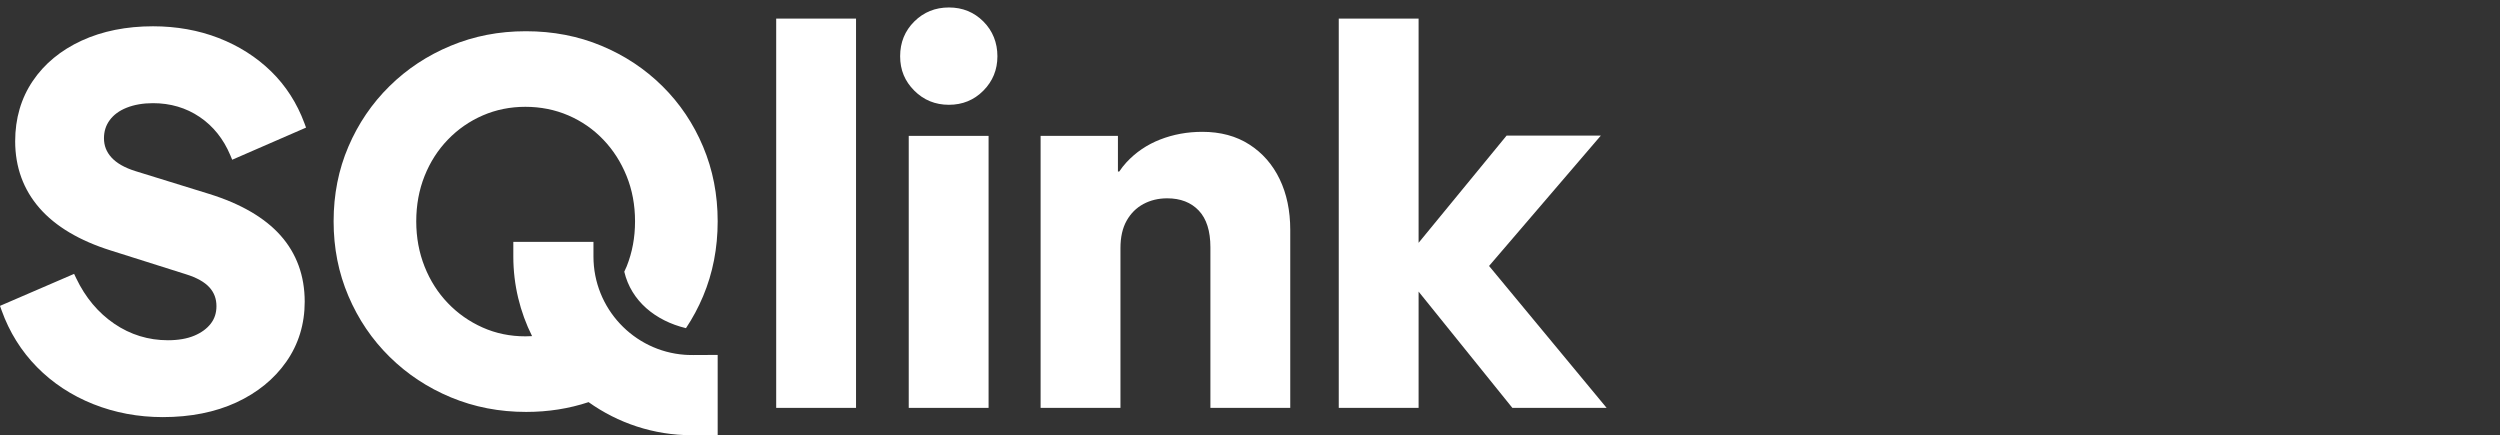 <?xml version="1.0" encoding="UTF-8"?>
<svg xmlns="http://www.w3.org/2000/svg" width="247" height="43" viewBox="0 0 247 43" fill="none">
  <rect x="0" y="0" width="247" height="43" fill="#333333" stroke="none"/>
  <g clip-path="url(#clip0_842_11483)">
    <path d="M93.751 0.738C92.403 0.738 91.263 1.2 90.331 2.124C89.4 3.048 88.934 4.193 88.934 5.558C88.934 6.922 89.4 8.023 90.331 8.955C91.263 9.887 92.403 10.353 93.751 10.353C95.099 10.353 96.235 9.887 97.159 8.955C98.082 8.023 98.544 6.891 98.544 5.558C98.544 4.225 98.082 3.047 97.159 2.124C96.235 1.2 95.099 0.738 93.751 0.738Z" fill="white"></path>
    <path d="M97.671 13.425H89.783V40.298H97.671V13.425Z" fill="white"></path>
    <path d="M123.431 14.274C122.133 13.441 120.585 13.025 118.788 13.025C117.307 13.025 115.917 13.279 114.619 13.787C113.321 14.295 112.21 15.048 111.287 16.047C111.027 16.328 110.793 16.63 110.581 16.947H110.451V13.425H102.812V40.298H110.701V24.514C110.701 23.432 110.904 22.528 111.312 21.803C111.72 21.08 112.273 20.53 112.972 20.156C113.671 19.781 114.453 19.594 115.319 19.594C116.633 19.594 117.674 19.998 118.44 20.805C119.205 21.613 119.588 22.824 119.588 24.439V40.298H127.477V22.716C127.477 20.818 127.128 19.144 126.429 17.696C125.73 16.248 124.731 15.107 123.433 14.275" fill="white"></path>
    <path d="M147.119 26.277L158.159 13.4H148.849L140.157 23.99V1.837H132.269V40.298H140.157V28.81L149.422 40.298H158.734L147.119 26.277Z" fill="white"></path>
    <path d="M12.502 10.647C13.255 10.346 14.134 10.193 15.116 10.193C16.837 10.193 18.387 10.65 19.721 11.552C21.058 12.454 22.075 13.722 22.747 15.32L22.941 15.782L30.237 12.607L30.075 12.167C29.34 10.184 28.231 8.459 26.777 7.043C25.329 5.634 23.588 4.529 21.601 3.756C19.62 2.988 17.438 2.597 15.116 2.597C12.481 2.597 10.111 3.073 8.068 4.013C6.009 4.961 4.384 6.304 3.238 8.001C2.084 9.708 1.499 11.709 1.499 13.953C1.499 16.513 2.311 18.738 3.91 20.566C5.49 22.374 7.859 23.781 10.948 24.749L18.376 27.098C19.438 27.428 20.218 27.867 20.697 28.399C21.16 28.914 21.385 29.519 21.385 30.245C21.385 30.922 21.201 31.487 20.826 31.973C20.441 32.473 19.891 32.874 19.196 33.165C18.482 33.464 17.605 33.616 16.59 33.616C14.665 33.616 12.885 33.068 11.299 31.99C9.702 30.904 8.433 29.389 7.527 27.489L7.322 27.059L0 30.219L0.156 30.656C0.922 32.802 2.098 34.69 3.651 36.267C5.199 37.841 7.071 39.073 9.212 39.926C11.346 40.777 13.657 41.21 16.082 41.21C18.82 41.21 21.259 40.725 23.333 39.77C25.422 38.807 27.088 37.451 28.286 35.739C29.494 34.015 30.105 32.018 30.105 29.805C30.105 27.246 29.302 25.044 27.717 23.262C26.154 21.506 23.778 20.125 20.654 19.156L13.382 16.906C12.32 16.576 11.522 16.12 11.008 15.554C10.513 15.008 10.272 14.388 10.272 13.66C10.272 12.979 10.457 12.394 10.838 11.873C11.221 11.349 11.781 10.936 12.503 10.647" fill="white"></path>
    <path d="M65.45 8.517C63.728 6.811 61.718 5.478 59.421 4.522C57.124 3.564 54.636 3.086 51.958 3.086C49.28 3.086 46.837 3.564 44.532 4.522C42.227 5.479 40.209 6.811 38.478 8.517C36.747 10.224 35.395 12.213 34.422 14.486C33.447 16.758 32.961 19.219 32.961 21.866C32.961 24.513 33.447 26.957 34.422 29.247C35.395 31.536 36.751 33.539 38.49 35.253C40.23 36.968 42.251 38.304 44.557 39.262C46.862 40.22 49.337 40.698 51.984 40.698C54.163 40.698 56.217 40.372 58.151 39.731C61.035 41.786 64.558 43 68.361 43C68.501 43 70.765 42.993 70.906 42.989V35.066C70.803 35.071 69.548 35.074 68.837 35.076C68.768 35.076 68.296 35.083 67.966 35.069C67.86 35.065 67.756 35.059 67.652 35.052C62.618 34.688 58.634 30.474 58.634 25.347V23.895H50.716V25.347C50.716 28.171 51.386 30.84 52.569 33.209C52.352 33.221 52.132 33.23 51.908 33.23C50.394 33.23 48.983 32.939 47.678 32.355C46.371 31.772 45.227 30.969 44.246 29.945C43.263 28.921 42.498 27.719 41.949 26.337C41.4 24.955 41.125 23.464 41.125 21.866C41.125 20.268 41.399 18.757 41.949 17.384C42.498 16.01 43.267 14.811 44.257 13.788C45.247 12.764 46.395 11.968 47.702 11.402C49.008 10.836 50.411 10.553 51.908 10.553C53.406 10.553 54.837 10.836 56.152 11.402C57.466 11.968 58.615 12.764 59.597 13.788C60.579 14.811 61.348 16.01 61.905 17.384C62.463 18.758 62.742 20.252 62.742 21.866C62.742 23.48 62.467 24.93 61.919 26.312C61.845 26.495 61.759 26.667 61.679 26.844C62.364 29.74 64.752 31.692 67.773 32.423C68.431 31.437 68.998 30.384 69.47 29.259C70.427 26.978 70.906 24.514 70.906 21.866C70.906 19.218 70.427 16.781 69.47 14.499C68.513 12.217 67.174 10.224 65.451 8.517" fill="white"></path>
    <path d="M84.576 1.837H76.688V40.298H84.576V1.837Z" fill="white"></path>
  </g>
  <defs>
    <clipPath id="clip0_842_11483">
      <rect width="246.81" height="42.262" fill="white" transform="translate(0 0.738)"></rect>
    </clipPath>
  </defs>
</svg>

